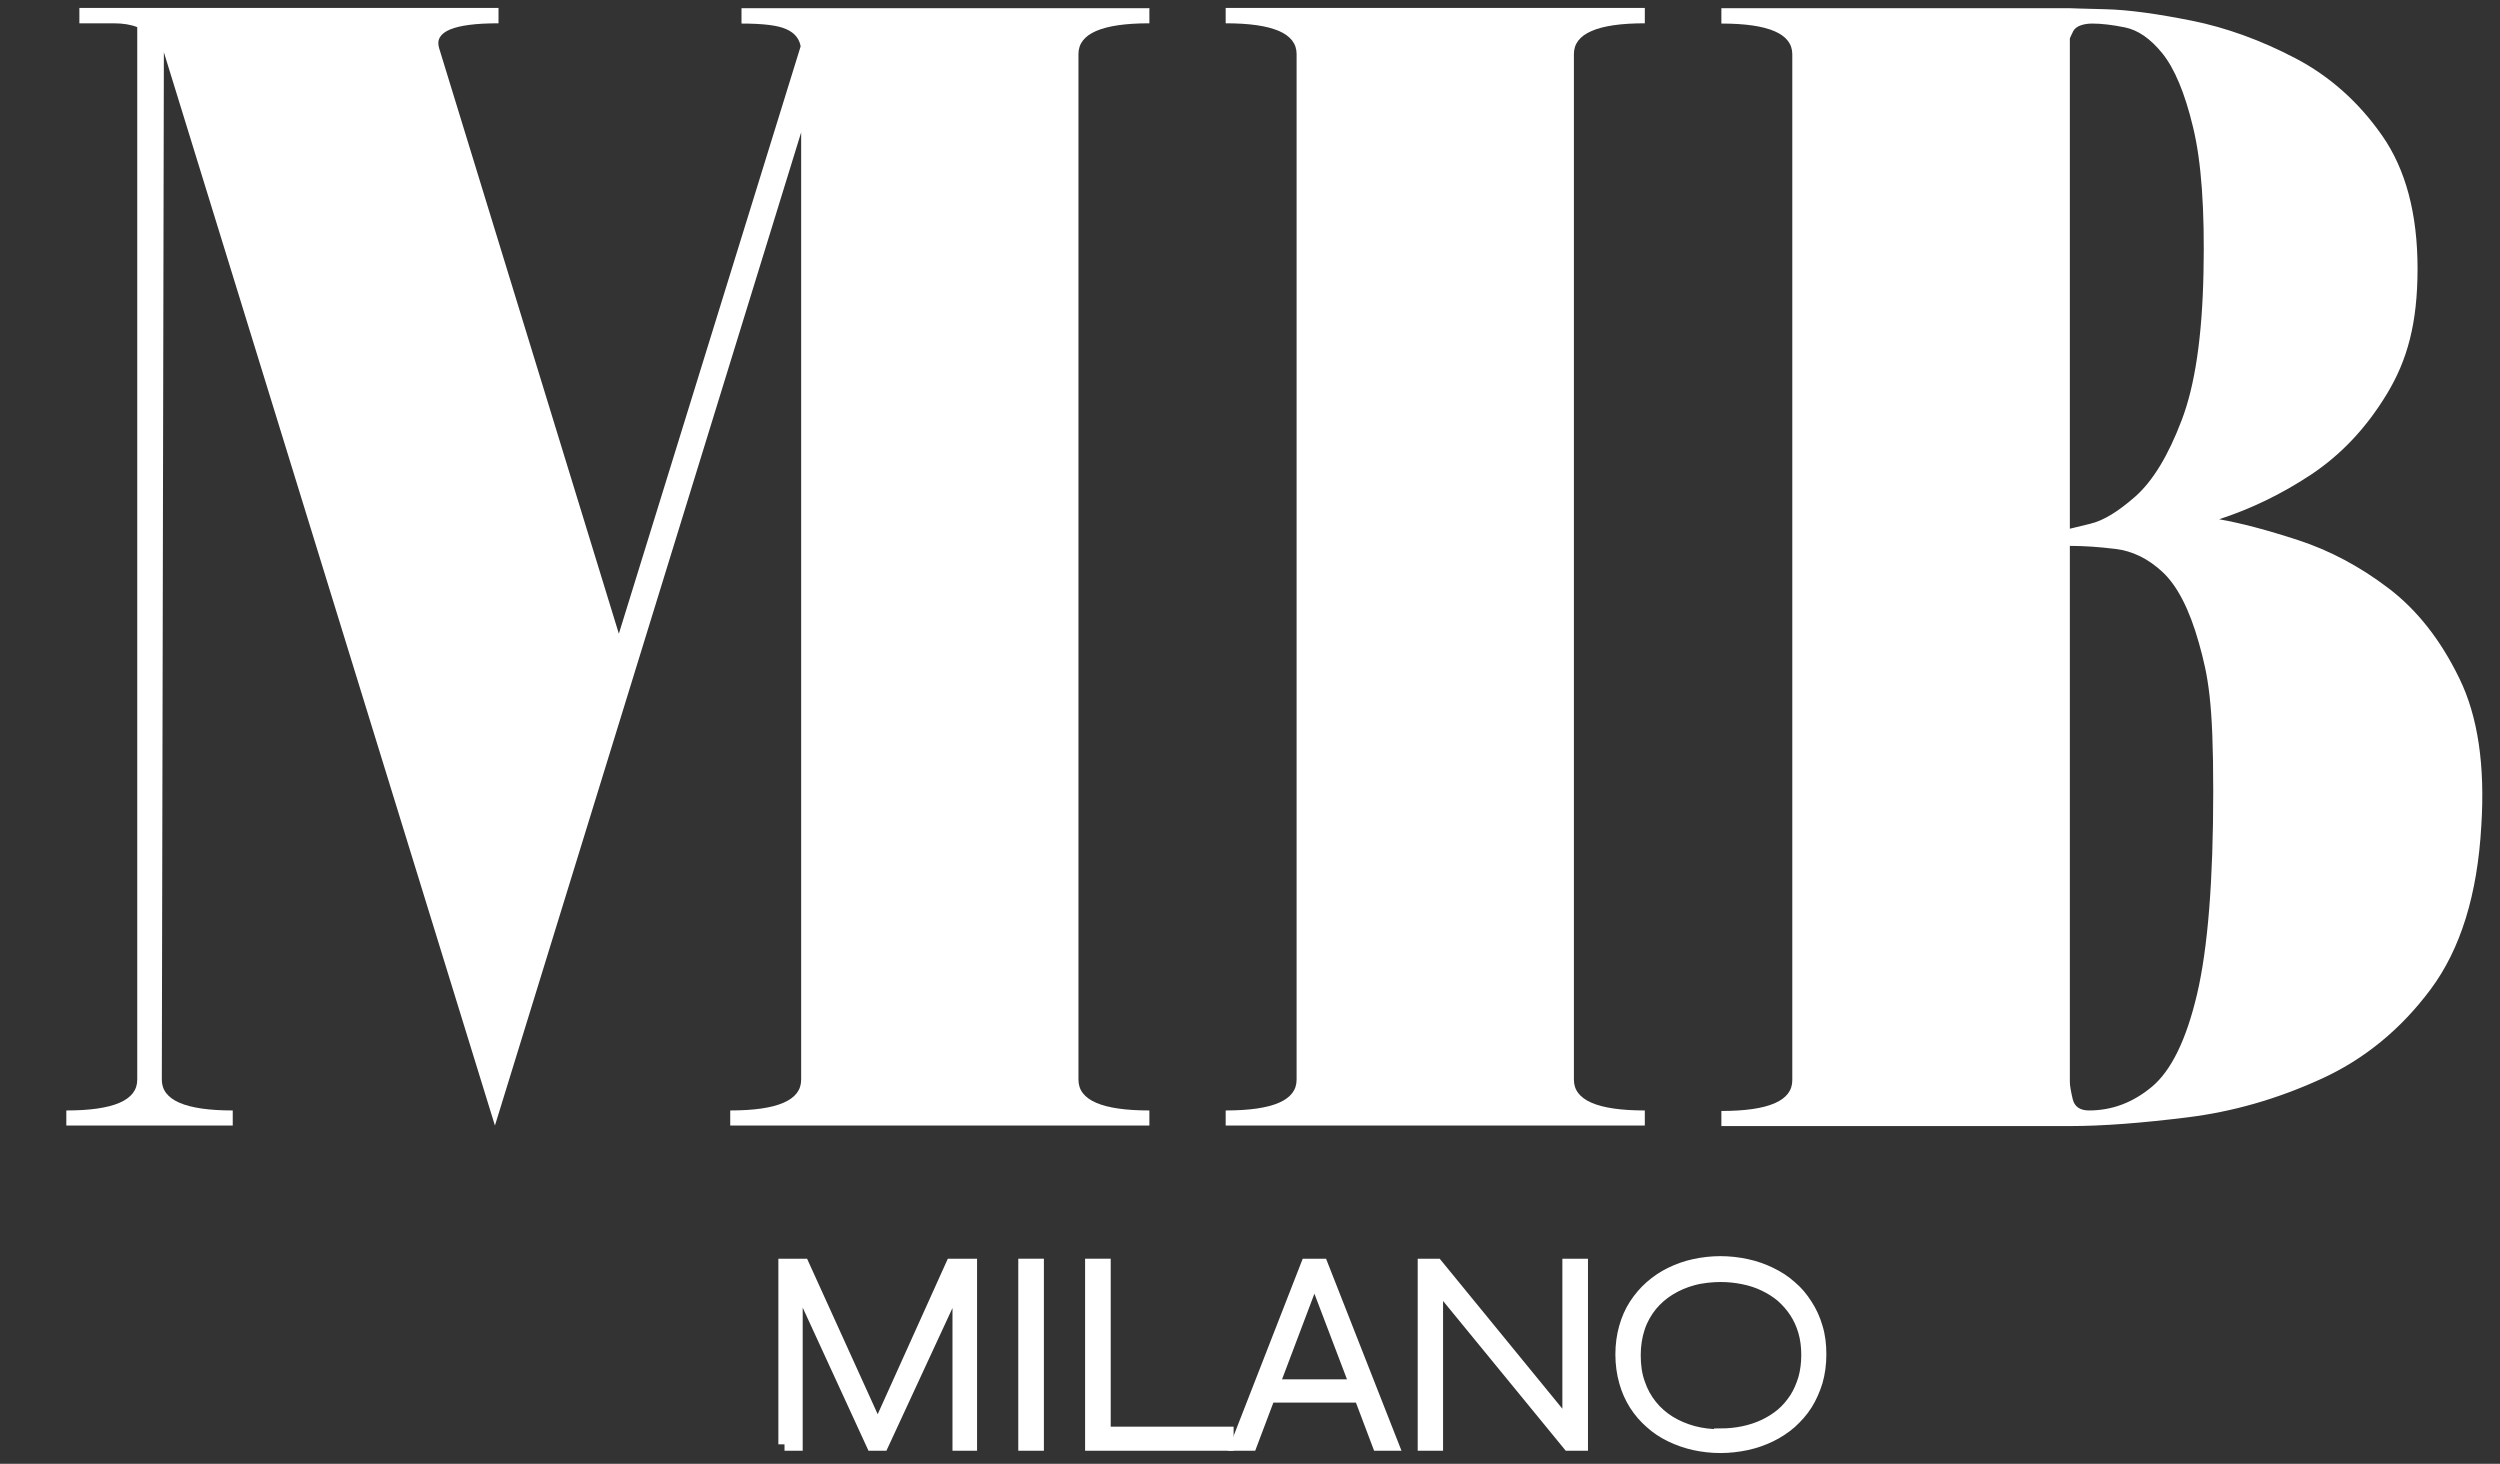 <?xml version="1.0" encoding="utf-8"?>
<!-- Generator: Adobe Illustrator 25.2.1, SVG Export Plug-In . SVG Version: 6.00 Build 0)  -->
<svg version="1.1" id="Layer_1" xmlns="http://www.w3.org/2000/svg" xmlns:xlink="http://www.w3.org/1999/xlink" x="0px" y="0px"
	 viewBox="0 0 976.4 571.7" style="enable-background:new 0 0 976.4 571.7;" xml:space="preserve">
<rect x="0" y="0" width="976.4" height="571.7" fill="#333333" stroke="none"/>
<style type="text/css">
	.st0{clip-path:url(#SVGID_2_);fill:#FFFFFF;}
	.st1{clip-path:url(#SVGID_4_);fill:#FFFFFF;}
	.st2{clip-path:url(#SVGID_6_);fill:#FFFFFF;}
	.st3{clip-path:url(#SVGID_8_);fill:#FFFFFF;stroke:#FFFFFF;stroke-width:5;stroke-miterlimit:10;}
	.st4{clip-path:url(#SVGID_10_);fill:#FFFFFF;stroke:#FFFFFF;stroke-width:5;stroke-miterlimit:10;}
	.st5{clip-path:url(#SVGID_12_);fill:#FFFFFF;stroke:#FFFFFF;stroke-width:5;stroke-miterlimit:10;}
	.st6{clip-path:url(#SVGID_14_);fill:#FFFFFF;stroke:#FFFFFF;stroke-width:5;stroke-miterlimit:10;}
	.st7{clip-path:url(#SVGID_16_);fill:#FFFFFF;stroke:#FFFFFF;stroke-width:5;stroke-miterlimit:10;}
	.st8{clip-path:url(#SVGID_18_);fill:#FFFFFF;stroke:#FFFFFF;stroke-width:5;stroke-miterlimit:10;}
</style>
<g>
	<g>
		<defs>
			<rect id="SVGID_1_" y="-174.1" width="1000" height="1000"/>
		</defs>
		<clipPath id="SVGID_2_">
			<use xlink:href="#SVGID_1_"  style="overflow:visible;"/>
		</clipPath>
		<path class="st0" d="M448.9,3.1v6c-18.5,0-27.7,4-27.7,12v400.6c0,8,9.2,12,27.7,12v5.9H285.2v-5.9c18.5,0,27.7-4,27.7-12v-370
			L193.3,439.6L64,20.4l-0.8,401.3c0,8,9.2,12,27.7,12v5.9h-65v-5.9c18.5,0,27.7-4,27.7-12V10.6c-2.5-1-5.6-1.5-9.3-1.5H31v-6h163.7
			v6c-17.5,0-25.2,3.2-23.2,9.7l70.2,228.7l71-229.4c-0.5-3-2.4-5.3-5.6-6.7c-3.2-1.5-9.1-2.2-17.5-2.2v-6h159.1L448.9,3.1
			L448.9,3.1z"/>
	</g>
	<g>
		<defs>
			<rect id="SVGID_3_" y="-174.1" width="1000" height="1000"/>
		</defs>
		<clipPath id="SVGID_4_">
			<use xlink:href="#SVGID_3_"  style="overflow:visible;"/>
		</clipPath>
		<path class="st1" d="M642.4,439.6H478.7v-5.9c18.5,0,27.7-4,27.7-12V21.1c0-8-9.2-12-27.7-12v-6h163.7v6c-18.5,0-27.7,4-27.7,12
			v400.6c0,8,9.2,12,27.7,12V439.6z"/>
	</g>
	<g>
		<defs>
			<rect id="SVGID_5_" y="-174.1" width="1000" height="1000"/>
		</defs>
		<clipPath id="SVGID_6_">
			<use xlink:href="#SVGID_5_"  style="overflow:visible;"/>
		</clipPath>
		<path class="st2" d="M866.7,202.8c8.5,1.5,18.8,4.2,31,8.2s23.9,10.2,35.1,18.7c11.2,8.5,20.4,20.2,27.7,35.2
			c7.3,14.9,10.1,34.1,8.6,57.6c-1.5,26.9-8.1,48.2-19.8,63.9s-26,27.4-43,35.1c-16.9,7.7-34.2,12.7-52,14.9
			c-17.7,2.2-33,3.4-46,3.4h-136v-5.9c18.5,0,27.7-4,27.7-12V21.2c0-8-9.2-12-27.7-12v-6h136c0,0,4.6,0.2,13.8,0.4s20.5,1.8,34,4.5
			c13.4,2.7,26.9,7.6,40.3,14.6c13.4,7,24.8,17.1,34,30.3s13.8,30.5,13.8,51.9s-4,35.8-12,49s-17.8,23.6-29.5,31.4
			C891.1,193,879,198.8,866.7,202.8L866.7,202.8z M808.4,15.1v191.4c0,0,2.6-0.6,7.8-1.9c5.3-1.2,11.2-4.9,17.9-10.8
			c6.7-6,12.7-15.8,17.9-29.5c5.3-13.7,8.1-33,8.6-57.9c0.5-24.4-0.8-43.3-4.1-56.8c-3.2-13.4-7.3-23-12-28.8s-9.6-9.1-14.6-10.1
			c-4.9-1-9.2-1.5-12.7-1.5s-6.5,1-7.5,3C808.7,14.2,808.3,15.2,808.4,15.1L808.4,15.1z M815.9,433.7c9,0,17.2-3.1,24.6-9.3
			c7.5-6.3,13.4-18.3,17.6-36.2c4.2-17.9,6.3-44.3,6.3-79.2s-1.9-44.7-5.6-57.9c-3.7-13.2-8.5-22.4-14.2-27.7
			c-5.7-5.3-11.8-8.2-18.3-9s-12.4-1.2-17.9-1.2v209.3c0,1.5,0.4,3.7,1.1,6.7C810.2,432.2,812.3,433.7,815.9,433.7L815.9,433.7z"/>
	</g>
	<g>
		<defs>
			<rect id="SVGID_7_" y="-174.1" width="1000" height="1000"/>
		</defs>
		<clipPath id="SVGID_8_">
			<use xlink:href="#SVGID_7_"  style="overflow:visible;"/>
		</clipPath>
		<polygon class="st3" points="306.5,564.1 306.5,494.1 313.6,494.1 342.8,558.4 371.8,494.1 379.1,494.1 379.1,564.1 374.5,564.1 
			374.5,500.8 373.9,500.8 344.6,564.1 340.8,564.1 311.7,500.8 311,500.8 311,564.1 306.4,564.1 		"/>
	</g>
	<g>
		<defs>
			<rect id="SVGID_9_" y="-174.1" width="1000" height="1000"/>
		</defs>
		<clipPath id="SVGID_10_">
			<use xlink:href="#SVGID_9_"  style="overflow:visible;"/>
		</clipPath>
		<rect x="400.2" y="494.1" class="st4" width="5" height="70"/>
	</g>
	<g>
		<defs>
			<rect id="SVGID_11_" y="-174.1" width="1000" height="1000"/>
		</defs>
		<clipPath id="SVGID_12_">
			<use xlink:href="#SVGID_11_"  style="overflow:visible;"/>
		</clipPath>
		<polygon class="st5" points="431.3,559.7 479.3,559.7 479.3,564.1 426.3,564.1 426.3,494.1 431.3,494.1 		"/>
	</g>
	<g>
		<defs>
			<rect id="SVGID_13_" y="-174.1" width="1000" height="1000"/>
		</defs>
		<clipPath id="SVGID_14_">
			<use xlink:href="#SVGID_13_"  style="overflow:visible;"/>
		</clipPath>
		<path class="st6" d="M538.4,564.1l-7.1-18.8h-35.7l-7.1,18.8h-5.3l27.3-70h5.7l27.5,70H538.4L538.4,564.1z M497.1,541.2h32.6
			l-15.9-41.8h-0.9L497.1,541.2z"/>
	</g>
	<g>
		<defs>
			<rect id="SVGID_15_" y="-174.1" width="1000" height="1000"/>
		</defs>
		<clipPath id="SVGID_16_">
			<use xlink:href="#SVGID_15_"  style="overflow:visible;"/>
		</clipPath>
		<polygon class="st7" points="612.7,494.1 617.7,494.1 617.7,564.1 612.7,564.1 561.1,501.1 561.1,564.1 556.2,564.1 556.2,494.1 
			561.1,494.1 612.7,557.2 		"/>
	</g>
	<g>
		<defs>
			<rect id="SVGID_17_" y="-174.1" width="1000" height="1000"/>
		</defs>
		<clipPath id="SVGID_18_">
			<use xlink:href="#SVGID_17_"  style="overflow:visible;"/>
		</clipPath>
		<path class="st8" d="M671.9,565c-3.5,0-6.9-0.4-10.1-1.1c-3.2-0.7-6.3-1.8-9.2-3.2s-5.5-3.1-7.8-5.2c-2.3-2-4.4-4.4-6.1-7.1
			c-1.7-2.7-3-5.6-3.9-8.9c-0.9-3.2-1.4-6.8-1.4-10.5c0-3.8,0.5-7.3,1.4-10.5s2.2-6.2,3.9-8.8s3.7-5,6.1-7.1c2.3-2,4.9-3.8,7.8-5.2
			c2.9-1.4,5.9-2.5,9.2-3.2c3.2-0.7,6.7-1.1,10.1-1.1c3.5,0,7,0.4,10.2,1.1c3.3,0.7,6.4,1.8,9.3,3.2c2.9,1.4,5.6,3.1,7.9,5.2
			c2.4,2,4.4,4.4,6.1,7.1c1.7,2.6,3.1,5.6,4,8.8c1,3.2,1.4,6.7,1.4,10.5s-0.5,7.3-1.4,10.5c-1,3.2-2.3,6.2-4,8.9s-3.8,5-6.1,7.1
			c-2.3,2-5,3.8-7.9,5.2s-6,2.5-9.3,3.2C678.8,564.6,675.4,565,671.9,565 M671.9,560.4c3.1,0,6.1-0.3,9-0.9c2.9-0.6,5.6-1.5,8.2-2.7
			c2.5-1.2,4.9-2.7,6.9-4.4s3.8-3.8,5.3-6.1s2.6-4.9,3.5-7.8c0.8-2.9,1.2-6,1.2-9.3c0-3.4-0.4-6.4-1.2-9.2s-2-5.4-3.5-7.7
			s-3.3-4.3-5.3-6.1c-2-1.7-4.4-3.2-6.9-4.4s-5.2-2.1-8.2-2.7c-2.9-0.6-5.9-0.9-9-0.9s-7.3,0.4-10.6,1.3c-3.4,0.9-6.4,2.2-9.2,3.9
			s-5.2,3.8-7.3,6.3c-2,2.5-3.7,5.4-4.8,8.7s-1.7,6.9-1.7,10.9s0.5,7.7,1.7,11c1.1,3.3,2.7,6.2,4.8,8.8c2,2.5,4.4,4.6,7.3,6.4
			c2.8,1.7,5.9,3,9.2,3.9c3.4,0.9,6.9,1.3,10.6,1.3V560.4z"/>
	</g>
</g>
</svg>
